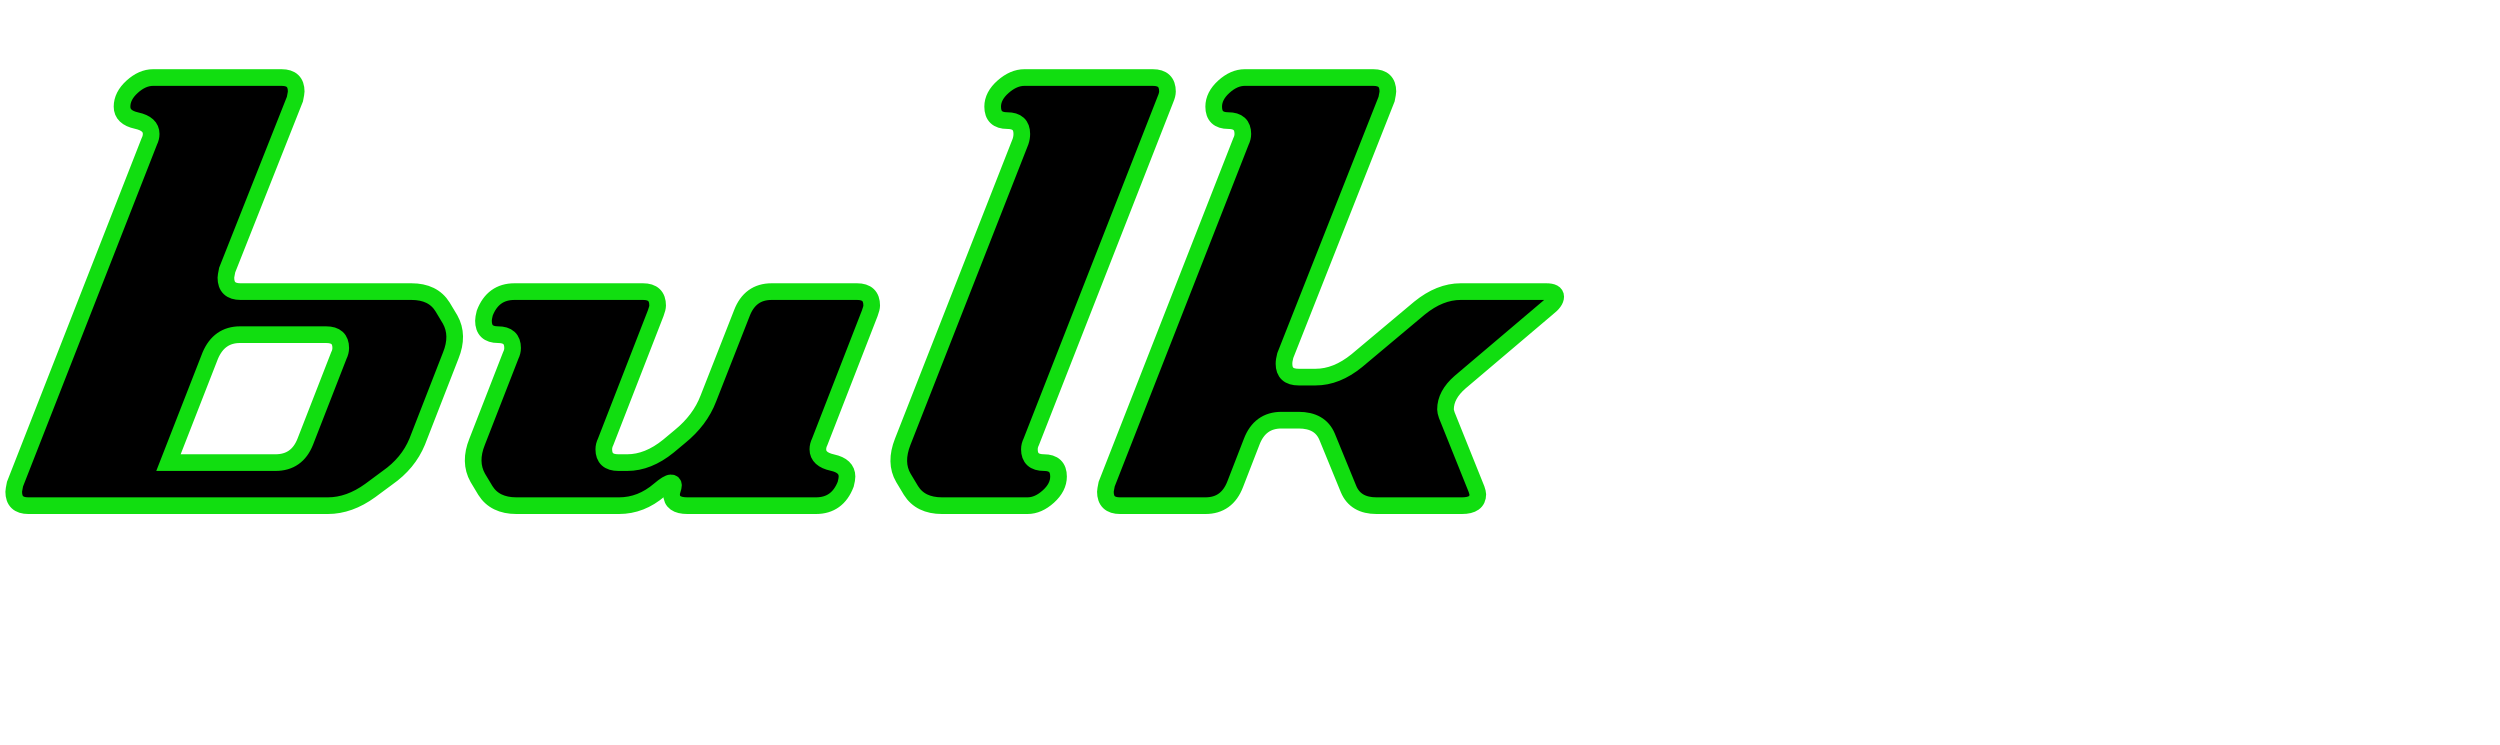 <?xml version="1.0" encoding="UTF-8"?>
<svg width="94px" height="28px" viewBox="0 0 150 38" version="1.1" xmlns="http://www.w3.org/2000/svg" xmlns:xlink="http://www.w3.org/1999/xlink">
    <title>bulk_logo_94_26</title>
    <desc>Created with Sketch.</desc>
    <g id="bulk_logo" stroke="none" stroke-width="1" fill="none" fill-rule="evenodd">
        <g id="bulk_logo_123_51" transform="translate(0, 1)" fill="#000000" fill-rule="nonzero" stroke="#11DE10">
            <path d="M28.628,22.162 L30.642,16.994 C30.718,16.842 30.756,16.69 30.756,16.538 C30.756,16.006 30.465,15.74 29.882,15.74 C29.299,15.74 29.008,15.461 29.008,14.904 C29.008,14.803 29.033,14.651 29.084,14.448 C29.413,13.587 30.009,13.156 30.87,13.156 L38.584,13.156 C39.167,13.156 39.458,13.435 39.458,13.992 C39.458,14.093 39.42,14.245 39.344,14.448 L36.342,22.162 C36.266,22.314 36.228,22.466 36.228,22.618 C36.228,23.15 36.519,23.416 37.102,23.416 L37.634,23.416 C38.47,23.416 39.293,23.087 40.104,22.428 L40.788,21.858 C41.599,21.199 42.169,20.439 42.498,19.578 L44.512,14.448 C44.841,13.587 45.437,13.156 46.298,13.156 L51.428,13.156 C52.011,13.156 52.302,13.435 52.302,13.992 C52.302,14.093 52.264,14.245 52.188,14.448 L49.186,22.162 C49.11,22.314 49.072,22.466 49.072,22.618 C49.072,23.023 49.363,23.289 49.946,23.416 C50.529,23.543 50.82,23.821 50.82,24.252 C50.82,24.353 50.795,24.505 50.744,24.708 C50.415,25.569 49.819,26 48.958,26 L41.244,26 C40.611,26 40.294,25.772 40.294,25.316 C40.294,25.24 40.313,25.145 40.351,25.031 C40.389,24.917 40.408,24.835 40.408,24.784 C40.408,24.683 40.357,24.632 40.256,24.632 C40.129,24.632 39.901,24.771 39.572,25.05 C38.837,25.683 38.027,26 37.14,26 L30.984,26 C30.123,26 29.502,25.696 29.122,25.088 L28.666,24.328 C28.311,23.695 28.299,22.973 28.628,22.162 Z M69.174,0.312 C69.757,0.312 70.048,0.591 70.048,1.148 C70.048,1.275 70.01,1.427 69.934,1.604 L61.878,22.162 C61.802,22.314 61.764,22.466 61.764,22.618 C61.764,23.15 62.055,23.416 62.638,23.416 C63.221,23.416 63.512,23.695 63.512,24.252 C63.512,24.683 63.309,25.082 62.904,25.449 C62.499,25.816 62.081,26 61.65,26 L56.52,26 C55.659,26 55.038,25.696 54.658,25.088 L54.202,24.328 C53.847,23.72 53.835,22.998 54.164,22.162 L61.232,4.15 C61.283,3.998 61.308,3.846 61.308,3.694 C61.308,3.162 61.017,2.896 60.434,2.896 C59.851,2.896 59.56,2.617 59.56,2.06 C59.56,1.629 59.769,1.23 60.187,0.863 C60.605,0.496 61.029,0.312 61.46,0.312 L69.174,0.312 Z M66.324,25.164 C66.324,25.113 66.349,24.961 66.4,24.708 L74.456,4.15 C74.532,3.998 74.57,3.846 74.57,3.694 C74.57,3.162 74.279,2.896 73.696,2.896 C73.113,2.896 72.822,2.617 72.822,2.06 C72.822,1.629 73.025,1.23 73.43,0.863 C73.835,0.496 74.253,0.312 74.684,0.312 L82.398,0.312 C82.981,0.312 83.272,0.591 83.272,1.148 C83.272,1.199 83.247,1.351 83.196,1.604 L77.116,16.994 C77.091,17.095 77.072,17.184 77.059,17.26 C77.046,17.336 77.04,17.412 77.04,17.488 C77.04,18.02 77.331,18.286 77.914,18.286 L78.94,18.286 C79.776,18.286 80.599,17.957 81.41,17.298 L85.172,14.144 C85.983,13.485 86.806,13.156 87.642,13.156 L92.772,13.156 C93.152,13.156 93.342,13.257 93.342,13.46 C93.342,13.663 93.177,13.891 92.848,14.144 L87.604,18.59 C87.021,19.097 86.73,19.641 86.73,20.224 C86.73,20.3 86.755,20.414 86.806,20.566 L88.592,25.012 C88.643,25.164 88.668,25.265 88.668,25.316 C88.668,25.772 88.351,26 87.718,26 L82.588,26 C81.752,26 81.195,25.671 80.916,25.012 L79.624,21.858 C79.345,21.199 78.775,20.87 77.914,20.87 L76.888,20.87 C76.027,20.87 75.431,21.301 75.102,22.162 L74.114,24.708 C73.785,25.569 73.189,26 72.328,26 L67.198,26 C66.615,26 66.324,25.721 66.324,25.164 Z M0.824,25.164 C0.824,25.113 0.849,24.961 0.9,24.708 L8.956,4.15 C9.032,3.998 9.07,3.846 9.07,3.694 C9.07,3.289 8.779,3.023 8.196,2.896 C7.613,2.769 7.322,2.491 7.322,2.06 C7.322,1.629 7.525,1.23 7.93,0.863 C8.335,0.496 8.753,0.312 9.184,0.312 L16.898,0.312 C17.481,0.312 17.772,0.591 17.772,1.148 C17.772,1.199 17.747,1.351 17.696,1.604 L13.63,11.864 C13.579,12.117 13.554,12.269 13.554,12.32 C13.554,12.877 13.845,13.156 14.428,13.156 L24.688,13.156 C25.549,13.156 26.17,13.46 26.55,14.068 L27.006,14.828 C27.361,15.461 27.373,16.183 27.044,16.994 L25.03,22.162 C24.675,23.023 24.08,23.745 23.244,24.328 L22.218,25.088 C21.382,25.696 20.533,26 19.672,26 L1.698,26 C1.115,26 0.824,25.721 0.824,25.164 Z M10.108,23.416 L16.53,23.416 C17.391,23.416 17.987,22.998 18.316,22.162 L20.33,16.994 C20.406,16.842 20.444,16.69 20.444,16.538 C20.444,16.006 20.153,15.74 19.57,15.74 L14.402,15.74 C13.566,15.74 12.971,16.158 12.616,16.994 L10.108,23.416 Z" id="bulk_logo"></path>
        </g>
    </g>
</svg>
